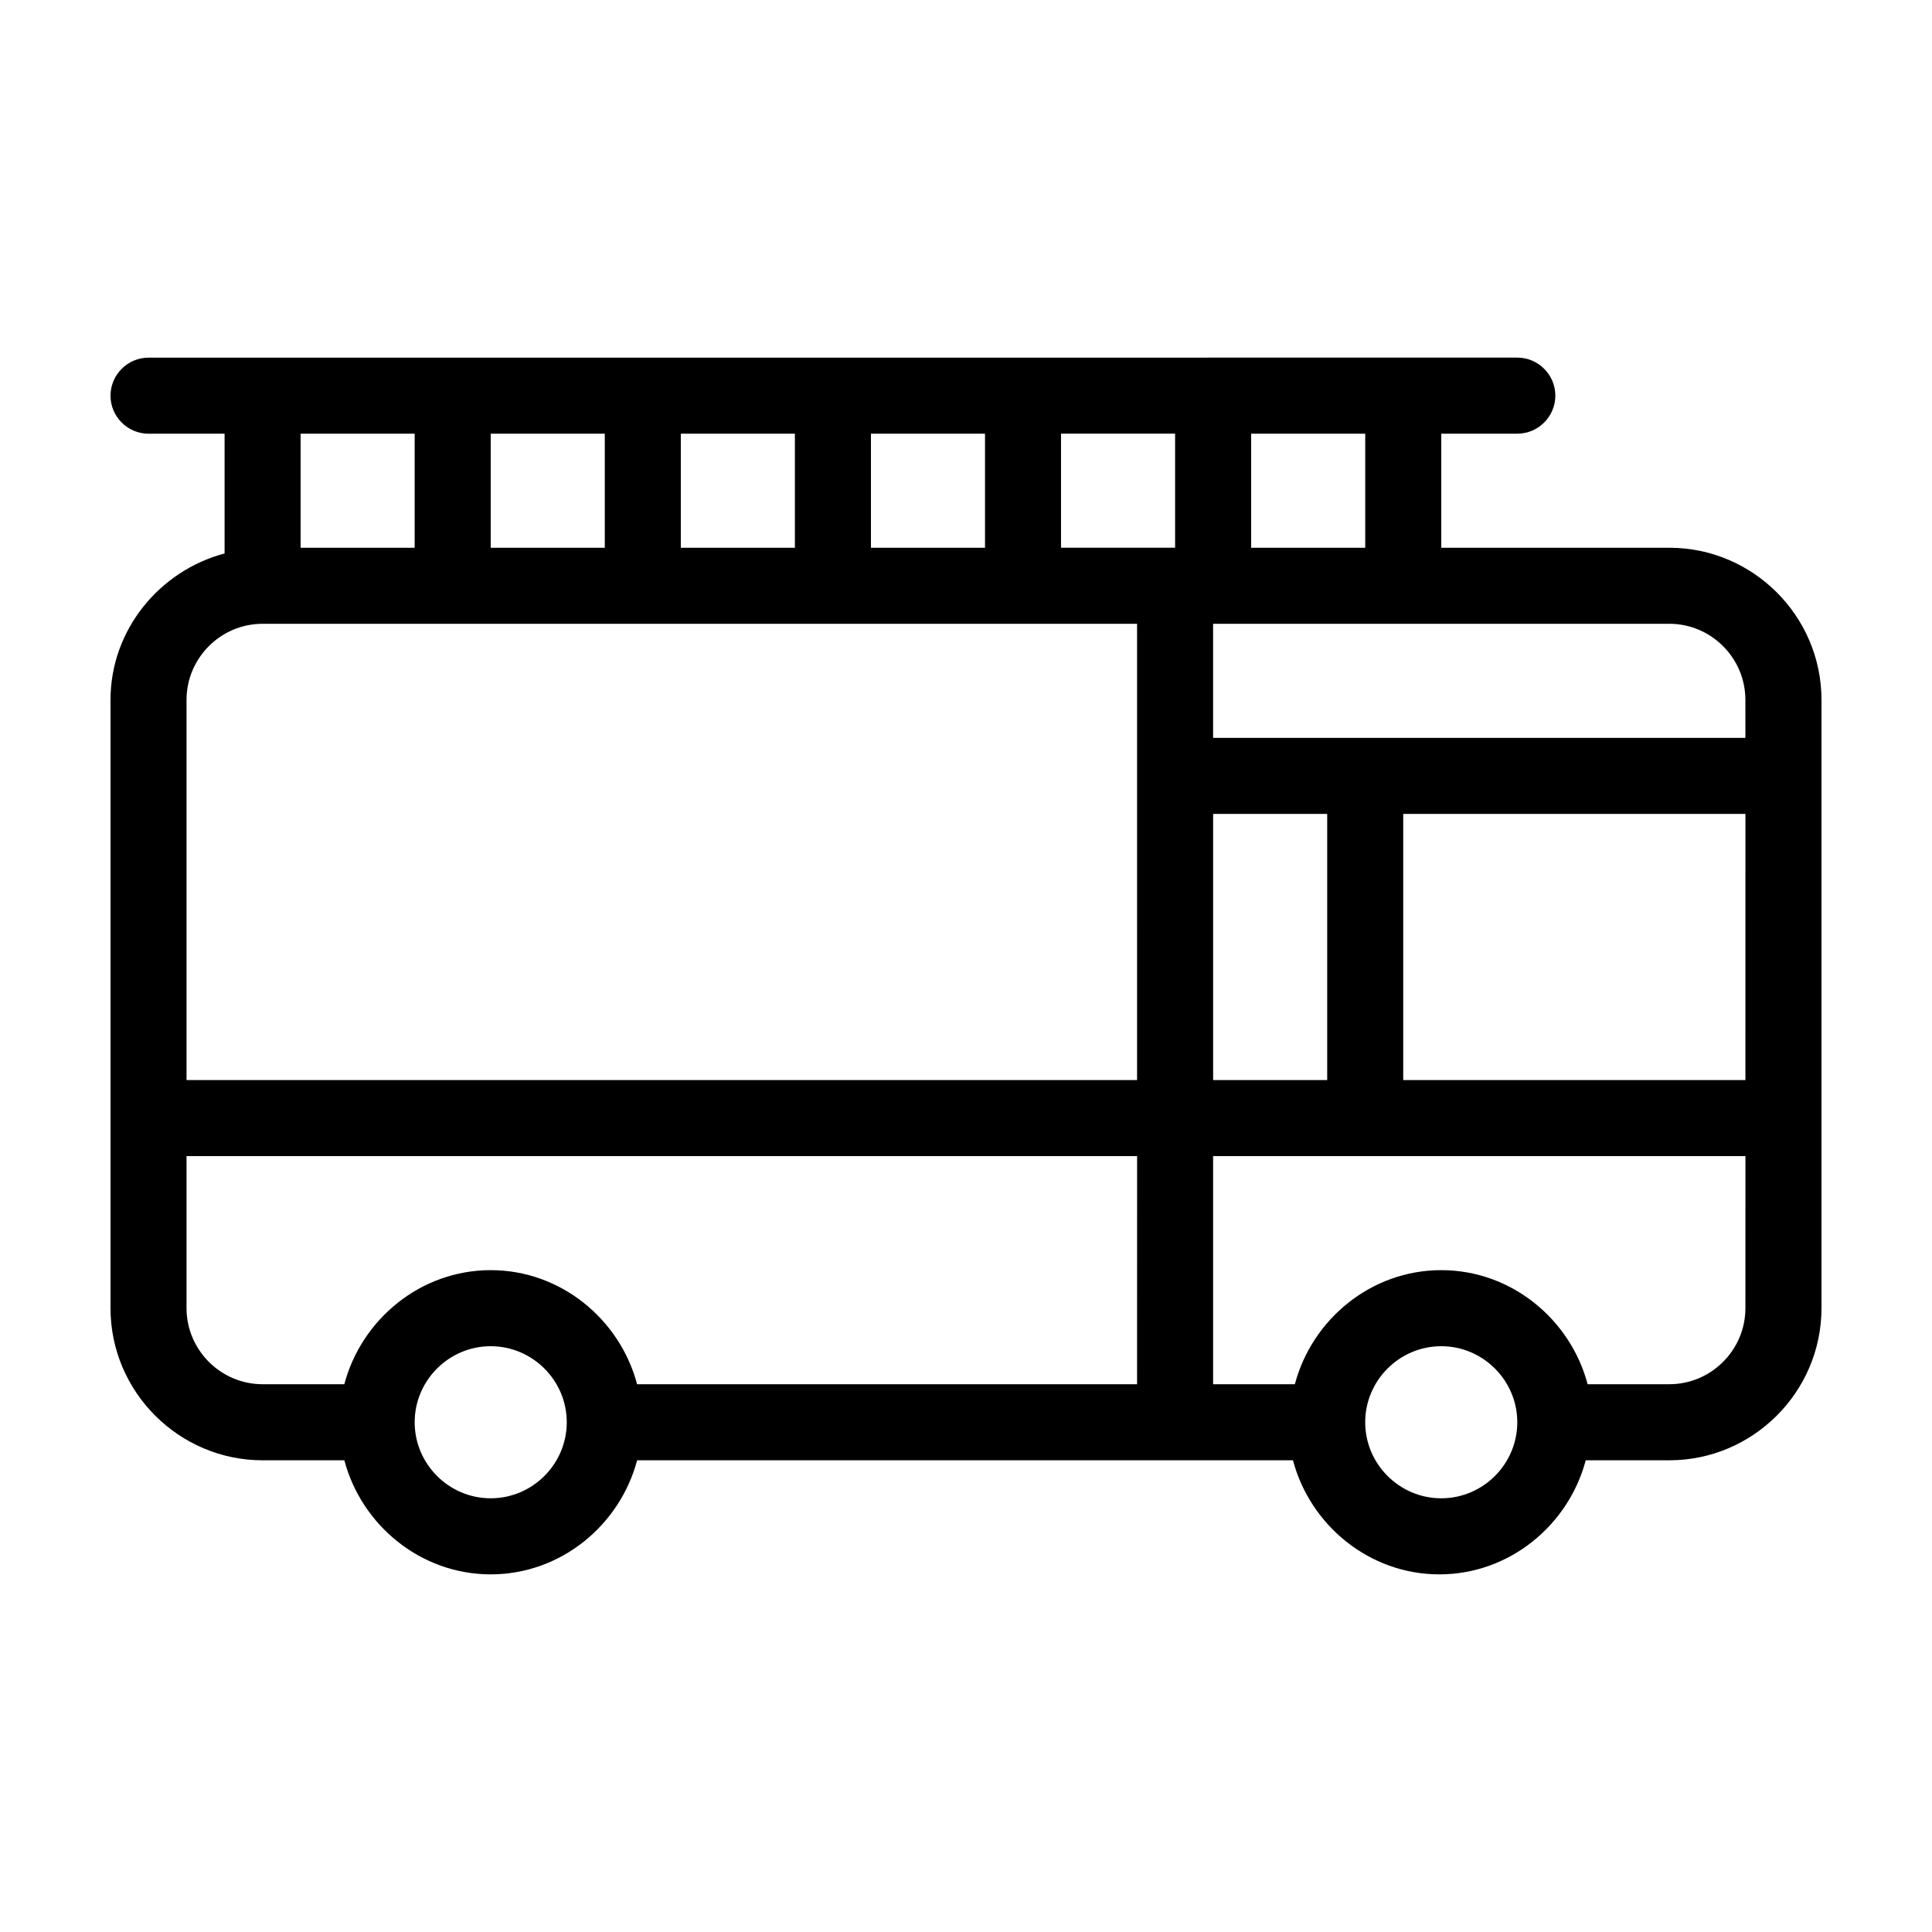 <?xml version="1.0" encoding="UTF-8"?>
<!-- Uploaded to: ICON Repo, www.iconrepo.com, Generator: ICON Repo Mixer Tools -->
<svg fill="#000000" width="800px" height="800px" version="1.1" viewBox="144 144 512 512" xmlns="http://www.w3.org/2000/svg">
 <path d="m586.41 289.16h-60.457v-30.23h20.152c5.543 0 10.078-4.535 10.078-10.078 0-5.543-4.535-10.078-10.078-10.078l-362.74 0.008c-5.543 0-10.078 4.535-10.078 10.078s4.535 10.078 10.078 10.078h20.152v31.738c-17.129 4.535-30.23 20.152-30.23 38.793v161.22c0 22.168 18.137 40.305 40.305 40.305h21.664c4.535 17.129 20.152 30.23 38.793 30.23s34.258-13.098 38.793-30.23h173.81c4.535 17.129 20.152 30.23 38.793 30.23s34.258-13.098 38.793-30.23l22.172-0.004c22.168 0 40.305-18.137 40.305-40.305v-161.22c0-22.168-18.137-40.305-40.305-40.305zm-110.84-30.227h30.23v30.23h-30.23zm-10.078 100.76h30.23v70.535h-30.23zm-90.684-100.76h30.23v30.23h-30.23zm-50.383 0h30.23v30.23h-30.23zm-50.379 0h30.23v30.23h-30.23zm-50.383 0h30.23v30.23h-30.23zm50.383 282.13c-11.082 0-20.152-9.07-20.152-20.152 0-11.082 9.07-20.152 20.152-20.152s20.152 9.07 20.152 20.152c0 11.082-9.07 20.152-20.152 20.152zm171.29-30.23h-132.5c-4.535-17.129-20.152-30.23-38.793-30.23s-34.258 13.098-38.793 30.23h-21.664c-11.082 0-20.152-9.07-20.152-20.152v-40.305h251.91zm0-80.609h-251.9v-100.76c0-11.082 9.07-20.152 20.152-20.152h231.75zm10.078-141.07h-30.23v-30.23h30.23zm70.531 251.91c-11.082 0-20.152-9.07-20.152-20.152 0-11.082 9.07-20.152 20.152-20.152s20.152 9.07 20.152 20.152c0 11.082-9.066 20.152-20.152 20.152zm80.609-50.383c0 11.082-9.07 20.152-20.152 20.152h-21.664c-4.535-17.129-20.152-30.23-38.793-30.23s-34.258 13.098-38.793 30.23h-21.664v-60.457h141.07zm0-60.457h-90.684v-70.531h90.688zm0-90.684h-141.07v-30.23h120.91c11.082 0 20.152 9.07 20.152 20.152z"/>
</svg>